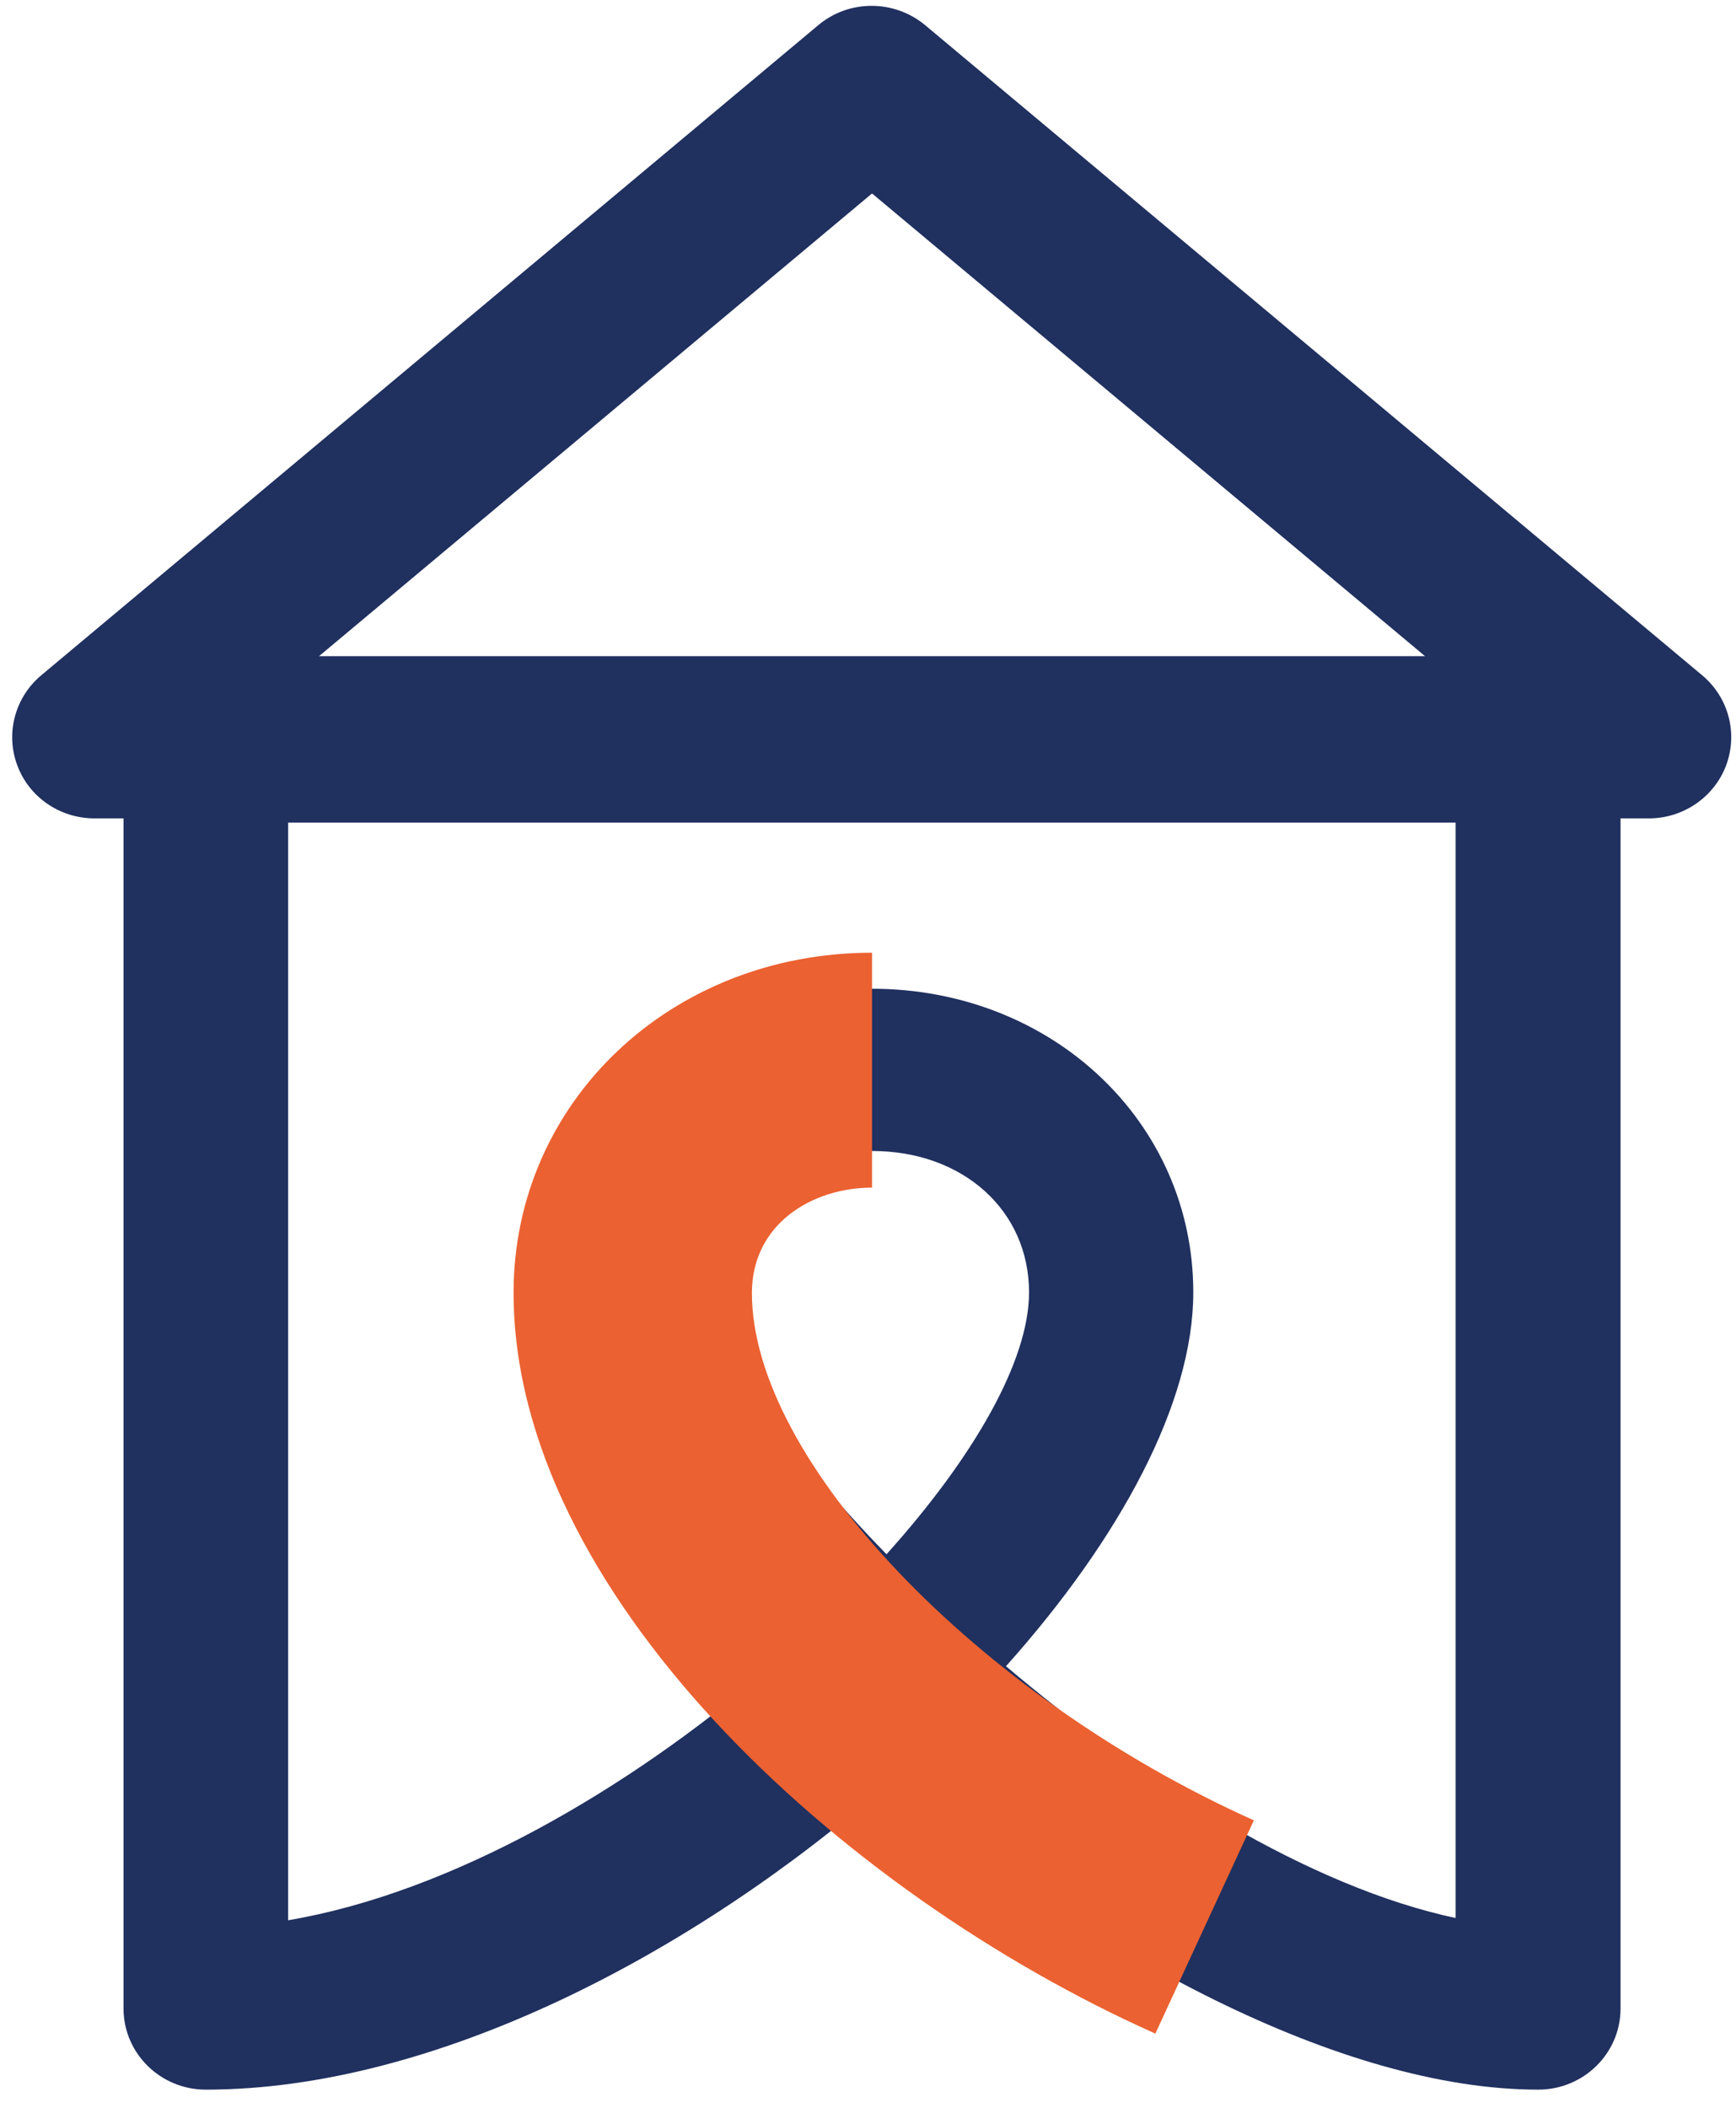 <svg width="89" height="108" viewBox="0 0 89 108" fill="none" xmlns="http://www.w3.org/2000/svg">
<path d="M78.862 107.07C68.754 107.07 55.827 100.054 45.567 91.343C35.527 100.154 22.229 107.07 10.552 107.07C8.223 107.07 6.333 105.208 6.333 102.914V37.993C6.333 35.699 8.223 33.837 10.552 33.837H78.862C81.191 33.837 83.081 35.699 83.081 37.993V102.914C83.081 105.208 81.191 107.07 78.862 107.07V107.07ZM14.771 42.149V98.391C23.124 96.978 32.185 91.708 39.357 85.557C32.709 78.658 28.203 71.459 28.203 66.222C28.203 57.494 35.442 50.661 44.69 50.661C53.937 50.661 61.177 57.494 61.177 66.222C61.177 71.875 57.431 78.824 51.575 85.374C58.662 91.376 67.184 96.696 74.626 98.275V42.149H14.754H14.771ZM44.707 58.974C40.049 58.974 36.657 62.033 36.657 66.222C36.657 69.032 40.167 74.219 45.449 79.638C49.921 74.668 52.756 69.73 52.756 66.222C52.756 62.016 49.364 58.974 44.707 58.974Z" fill="#20305F"/>
<path d="M84.549 41.933H4.848C3.076 41.933 1.49 40.852 0.883 39.206C0.275 37.577 0.764 35.732 2.114 34.601L41.956 1.285C43.526 -0.029 45.838 -0.029 47.424 1.285L87.266 34.601C88.616 35.732 89.105 37.561 88.498 39.206C87.89 40.836 86.304 41.933 84.532 41.933H84.549ZM16.34 33.62H73.057L44.707 9.913L16.357 33.62H16.34Z" fill="#20305F"/>
<path d="M59.219 104.194C42.868 96.879 26.33 81.484 26.33 66.239C26.33 56.463 34.396 48.816 44.707 48.816V60.852C41.636 60.852 38.548 62.714 38.548 66.255C38.548 74.801 50.09 86.904 64.282 93.271L59.219 104.227V104.194Z" fill="#EB6131"/>
</svg>
